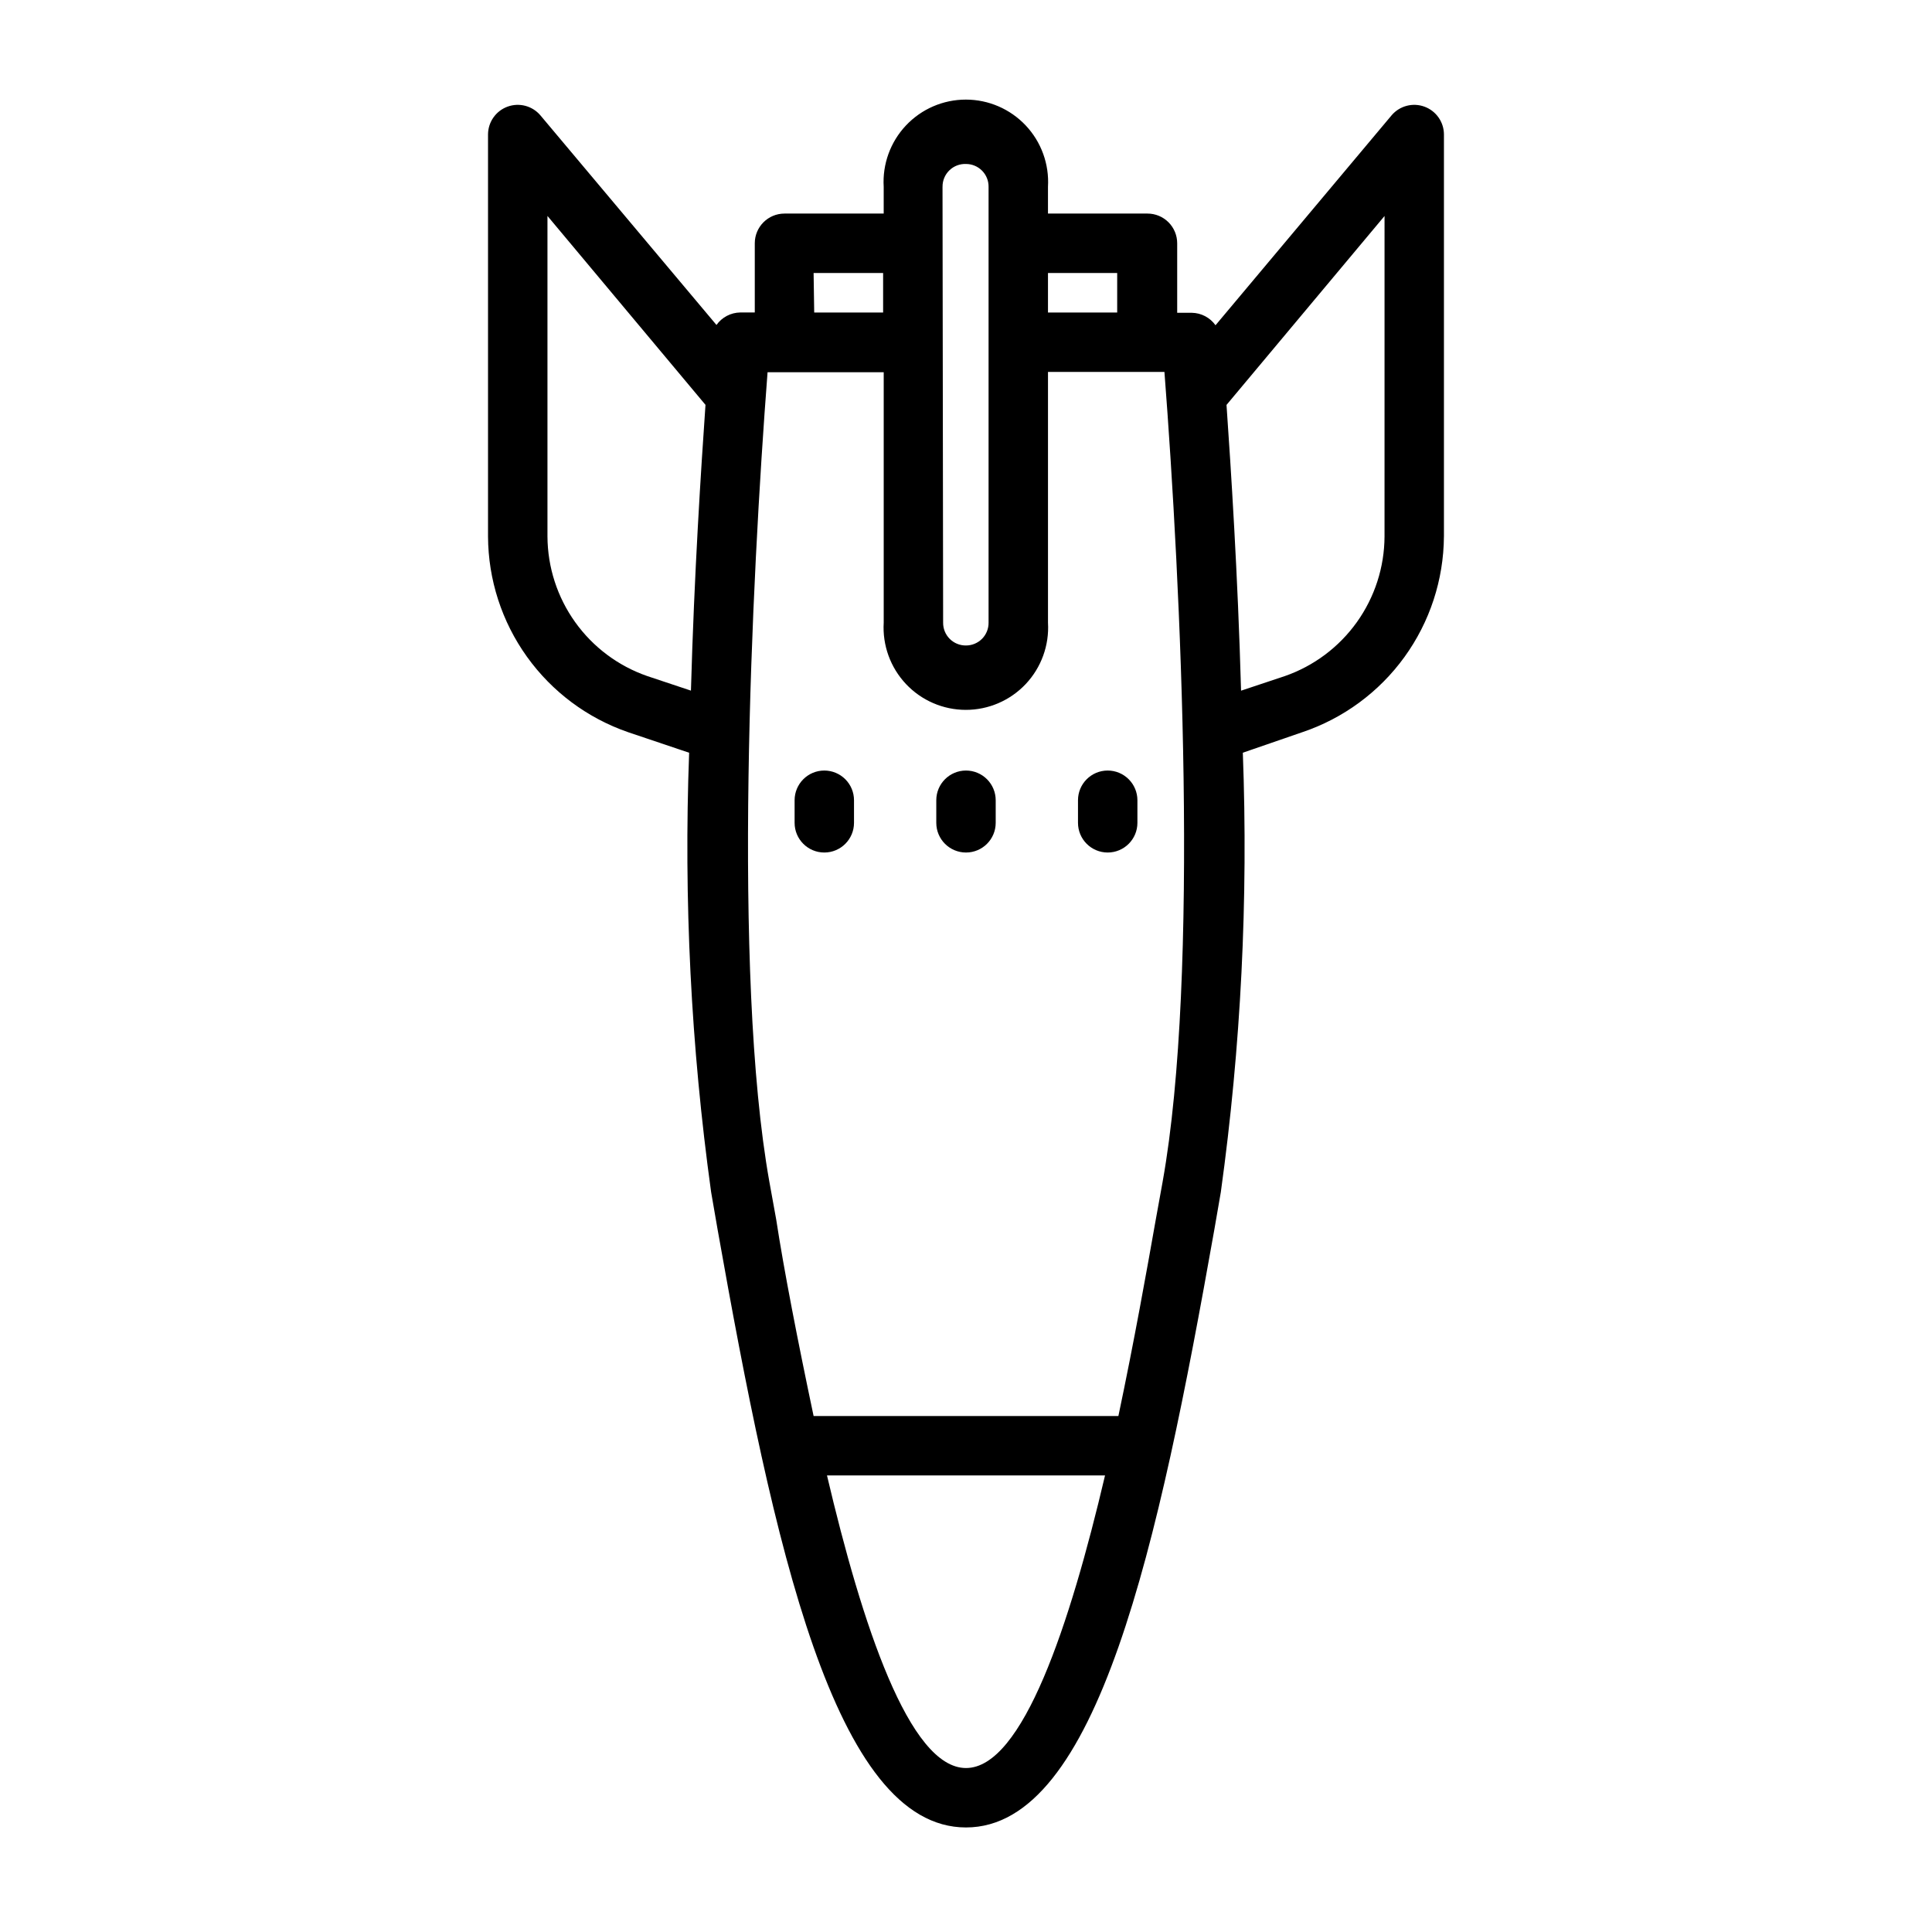 <?xml version="1.0" encoding="UTF-8"?>
<!-- Uploaded to: ICON Repo, www.svgrepo.com, Generator: ICON Repo Mixer Tools -->
<svg fill="#000000" width="800px" height="800px" version="1.1" viewBox="144 144 512 512" xmlns="http://www.w3.org/2000/svg">
 <g>
  <path d="m526.66 286.17v-106.59c-0.031-3.281-2.098-6.199-5.184-7.32-3.082-1.121-6.539-0.211-8.672 2.281l-46.68 55.656c-1.453-2.043-3.793-3.269-6.301-3.305h-3.856v-18.422c0-2.09-0.828-4.09-2.305-5.566-1.477-1.477-3.481-2.305-5.566-2.305h-26.371v-7.086c0.359-6-1.773-11.883-5.891-16.258-4.121-4.375-9.867-6.859-15.875-6.859-6.012 0-11.758 2.484-15.875 6.859-4.121 4.375-6.254 10.258-5.894 16.258v7.086h-26.289c-4.348 0-7.875 3.523-7.875 7.871v18.34h-3.856c-2.508 0.039-4.844 1.266-6.297 3.309l-46.684-55.578c-2.133-2.492-5.59-3.402-8.672-2.281-3.086 1.121-5.148 4.039-5.184 7.32v106.59c0.047 11.434 3.648 22.57 10.309 31.863 6.656 9.297 16.039 16.289 26.848 20.016l16.137 5.434 0.004-0.004c-1.465 38.906 0.484 77.863 5.824 116.43l1.73 9.996c14.801 83.441 30.938 158.39 65.812 158.39s51.012-74.941 65.809-158.39l1.73-9.996c5.34-38.566 7.289-77.523 5.828-116.43l15.742-5.434v0.004c10.883-3.66 20.352-10.625 27.086-19.926 6.731-9.301 10.391-20.473 10.465-31.953zm-86.594-69.824v10.469h-18.34v-10.469zm-46.289-22.828h0.004c-0.023-1.641 0.629-3.223 1.805-4.367 1.176-1.148 2.773-1.758 4.414-1.695 1.598 0 3.133 0.641 4.258 1.781 1.125 1.137 1.746 2.68 1.723 4.281v115.48c0.023 1.602-0.598 3.144-1.723 4.285-1.125 1.137-2.66 1.777-4.258 1.777-1.617 0.023-3.168-0.609-4.312-1.75-1.141-1.141-1.773-2.695-1.75-4.312zm-34.164 22.828h18.422v10.469h-18.262zm-44.082 106.82c-7.695-2.672-14.371-7.664-19.109-14.293-4.738-6.625-7.301-14.559-7.34-22.707v-84.938l41.879 50.066c-1.18 17.004-2.992 44.793-3.856 75.73zm84.469 289.38c-15.035 0-27.551-38.023-36.84-77.539h73.684c-9.293 39.516-21.809 77.539-36.844 77.539zm52.113-155.39-1.812 9.996c-2.363 13.383-5.746 32.355-9.918 52.113h-80.77c-4.172-19.758-7.871-38.73-9.918-52.113l-1.812-9.996c-9.84-55.105-4.723-159.09-0.473-214.51h30.781v66.359c-0.359 6 1.773 11.883 5.894 16.262 4.117 4.375 9.863 6.856 15.875 6.856 6.008 0 11.754-2.481 15.875-6.856 4.117-4.379 6.25-10.262 5.891-16.262v-66.438h30.859c4.328 56.047 9.367 159.64-0.477 214.59zm20.781-130.12c-0.867-30.938-2.676-58.727-3.856-75.73l41.879-50.066-0.004 84.941c-0.035 8.148-2.602 16.082-7.34 22.707-4.738 6.629-11.414 11.621-19.109 14.293z"/>
  <path d="m362.45 348.2c-4.348 0-7.871 3.527-7.871 7.875v5.984-0.004c0 4.348 3.523 7.871 7.871 7.871 4.348 0 7.871-3.523 7.871-7.871v-5.984 0.004c0-2.09-0.828-4.09-2.305-5.566-1.477-1.477-3.481-2.309-5.566-2.309z"/>
  <path d="m400 348.2c-4.348 0-7.875 3.527-7.875 7.875v5.984-0.004c0 4.348 3.527 7.871 7.875 7.871s7.871-3.523 7.871-7.871v-5.984 0.004c0-2.09-0.828-4.09-2.305-5.566-1.477-1.477-3.481-2.309-5.566-2.309z"/>
  <path d="m437.55 348.2c-4.348 0-7.871 3.527-7.871 7.875v5.984-0.004c0 4.348 3.523 7.871 7.871 7.871s7.875-3.523 7.875-7.871v-5.984 0.004c0-2.09-0.832-4.09-2.309-5.566-1.477-1.477-3.477-2.309-5.566-2.309z"/>
 </g>
</svg>